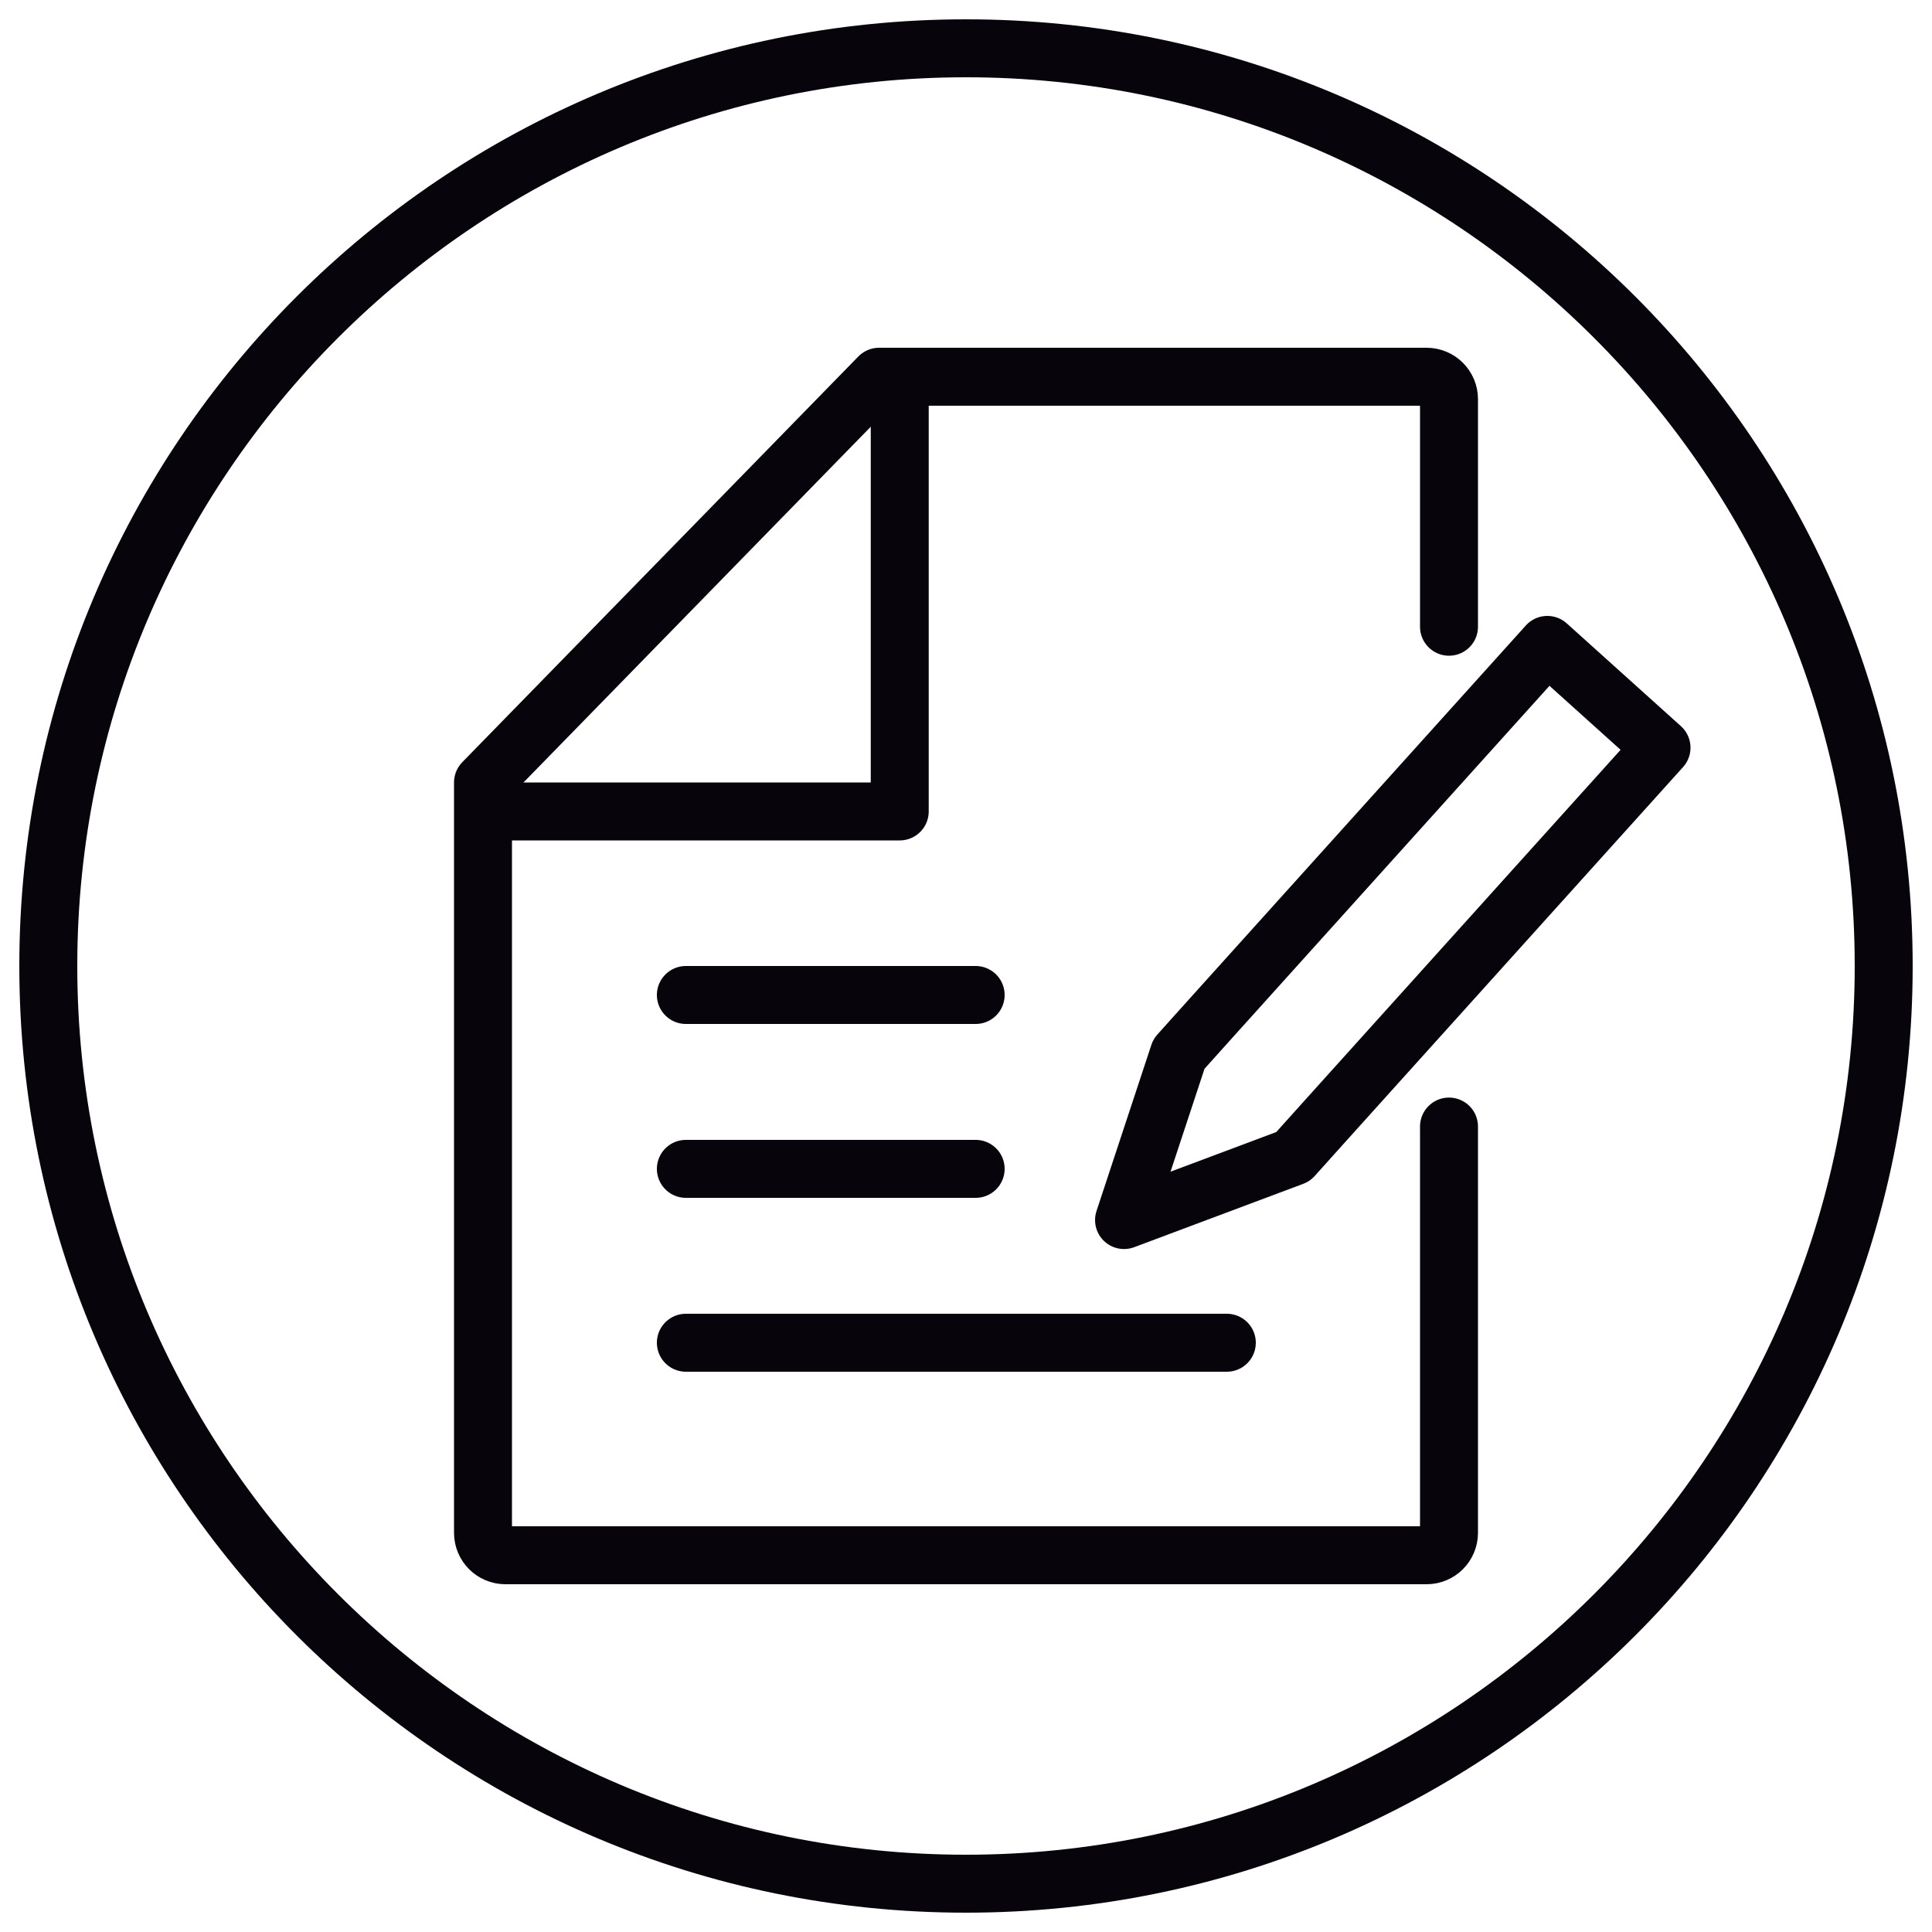 <?xml version="1.0" encoding="UTF-8"?><svg id="_線画" xmlns="http://www.w3.org/2000/svg" viewBox="0 0 100 100"><defs><style>.cls-1{fill:#08040b;}.cls-2{stroke-linecap:round;}.cls-2,.cls-3{fill:none;stroke:#08040b;stroke-linejoin:round;stroke-width:3px;}.cls-3{stroke-linecap:square;}</style></defs><path class="cls-1" d="M50,4c25.36,0,46,20.64,46,46s-20.64,46-46,46S4,75.36,4,50,24.64,4,50,4M50,1C22.94,1,1,22.94,1,50s21.94,49,49,49,49-21.94,49-49S77.06,1,50,1h0Z"/><path class="cls-2" d="M75,58.31v21.03c0,.64-.52,1.16-1.16,1.16H26.16c-.64,0-1.16-.52-1.16-1.16v-38.84l20.5-21h28.34c.64,0,1.16.52,1.16,1.16v11.78"/><polygon class="cls-2" points="66.93 59.87 58.18 63.15 61.02 54.55 62.79 52.58 80.09 33.38 86 38.7 68.7 57.9 66.93 59.87"/><polyline class="cls-3" points="46.57 20.5 46.57 42 26.5 42"/><line class="cls-2" x1="50.5" y1="60.5" x2="35.5" y2="60.5"/><line class="cls-2" x1="63.5" y1="69.5" x2="35.5" y2="69.5"/><line class="cls-2" x1="50.5" y1="51.5" x2="35.5" y2="51.5"/></svg>
